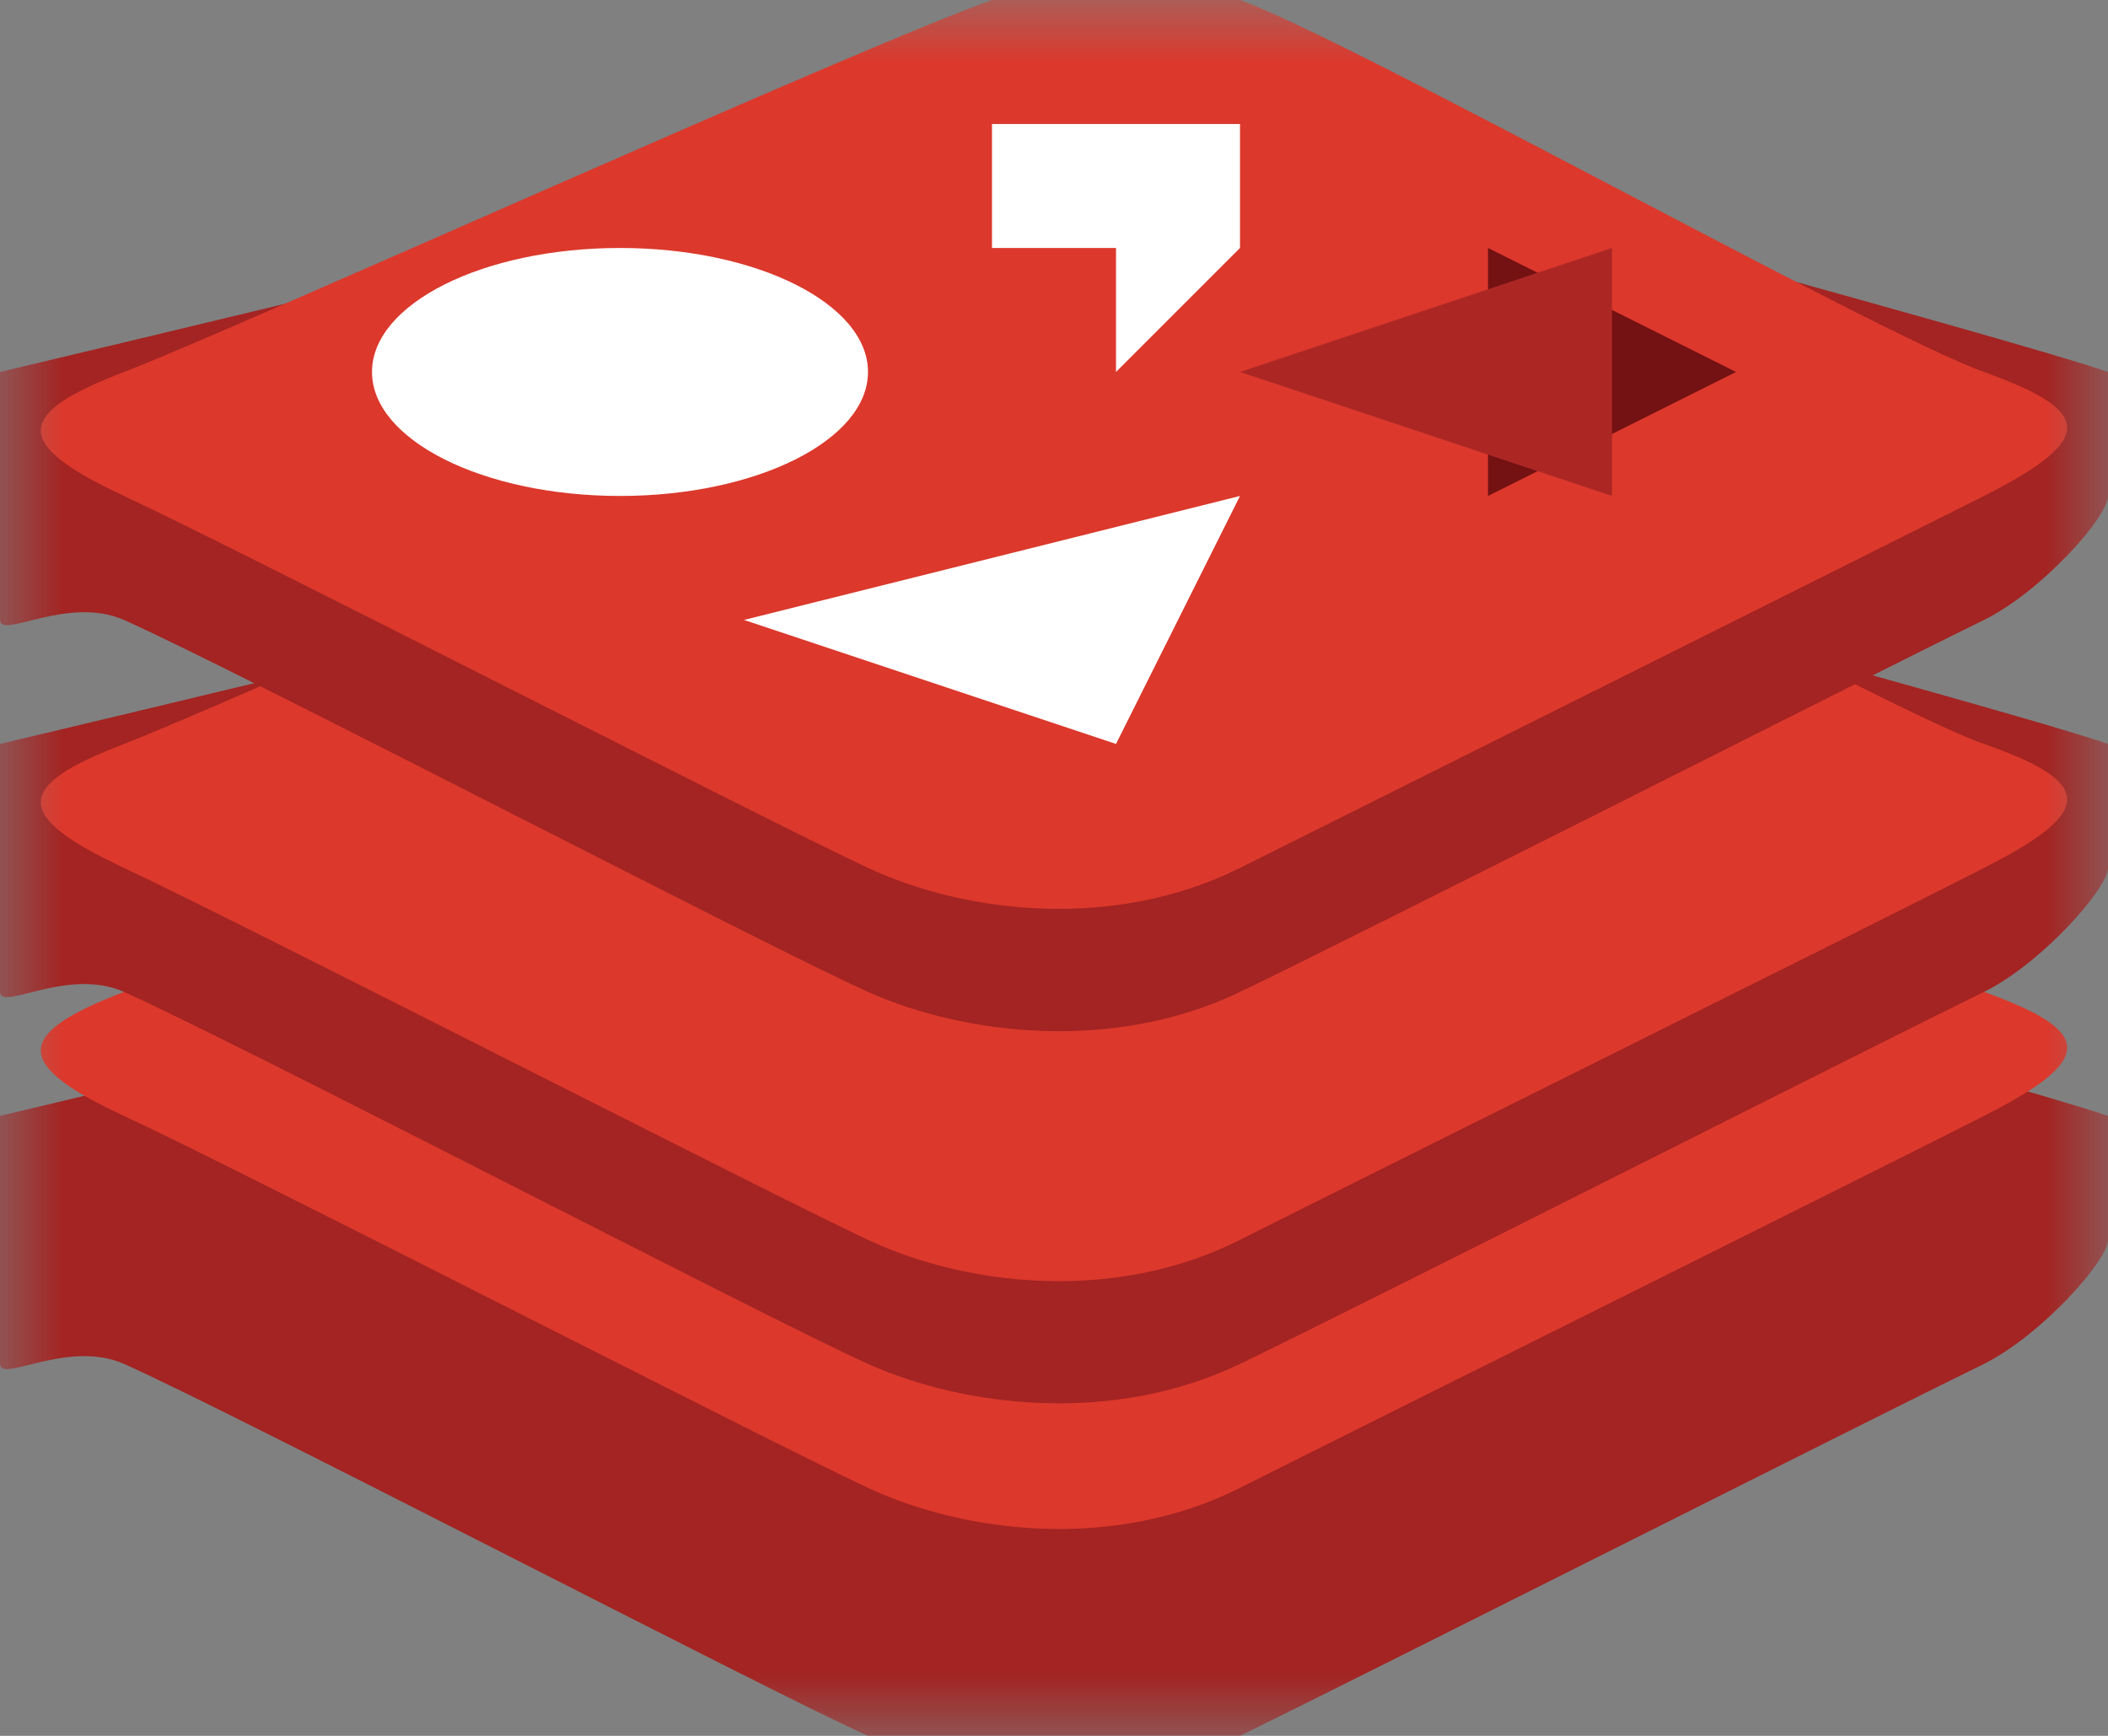<?xml version="1.0" encoding="UTF-8"?> <svg xmlns="http://www.w3.org/2000/svg" width="17" height="14" viewBox="0 0 17 14" fill="none"><rect x="0" y="0" width="17" height="14" fill="#808080" stroke="none"/><mask id="mask0_2011_472" style="mask-type:luminance" maskUnits="userSpaceOnUse" x="0" y="0" width="17" height="14"><path d="M17 0H0V14H17V0Z" fill="white"></path></mask><g mask="url(#mask0_2011_472)"><path d="M16 11C15.094 11.442 11.013 13.504 10 14C8.987 14.495 7.792 14.353 7 14C6.208 13.646 1.903 11.403 1 11C0.545 10.8 0 11.159 0 11V9C0 9 6.949 7.356 8 7C9.051 6.644 9.107 6.694 10 7C10.893 7.306 16.116 8.7 17 9V10C17 10.165 16.463 10.768 16 11V11Z" fill="#A32422"></path><path d="M16 9C15.094 9.461 11.013 11.49 10 12C8.988 12.51 7.792 12.369 7 12C6.208 11.631 1.904 9.419 1 9C0.097 8.581 0.114 8.339 1 8C1.886 7.661 6.949 5.375 8 5C9.051 4.625 9.107 4.678 10 5C10.893 5.322 15.121 7.683 16 8C16.879 8.317 16.909 8.54 16 9V9Z" fill="#DC382C"></path><path d="M16 8C15.094 8.442 11.013 10.511 10 11C8.987 11.488 7.792 11.355 7 11C6.208 10.644 1.903 8.403 1 8C0.545 7.797 0 8.161 0 8V6C0 6 6.949 4.356 8 4C9.051 3.643 9.107 3.689 10 4C10.893 4.311 16.116 5.697 17 6V7C17 7.165 16.463 7.771 16 8Z" fill="#A32422"></path><path d="M16 7C15.094 7.464 11.012 9.488 10 10C8.987 10.511 7.792 10.371 7 10C6.208 9.629 1.903 7.423 1 7C0.096 6.576 0.115 6.339 1 6C1.885 5.66 6.949 3.365 8 3C9.051 2.634 9.107 2.682 10 3C10.893 3.317 15.121 5.691 16 6C16.879 6.308 16.909 6.54 16 7V7Z" fill="#DC382C"></path><path d="M16 5C15.094 5.443 11.013 7.513 10 8C8.987 8.487 7.792 8.353 7 8C6.208 7.646 1.904 5.403 1 5C0.545 4.8 0 5.16 0 5V3C0 3 6.949 1.355 8 1C9.051 0.644 9.107 0.693 10 1C10.893 1.306 16.116 2.697 17 3V4C17.002 4.167 16.463 4.772 16 5Z" fill="#A32422"></path><path d="M16 4C15.094 4.455 11.013 6.494 10 7C8.988 7.506 7.792 7.369 7 7C6.208 6.631 1.904 4.421 1 4C0.097 3.579 0.114 3.339 1 3C1.886 2.661 6.949 0.371 8 1.19209e-05C9.051 -0.371 9.107 -0.321 10 1.19209e-05C10.893 0.321 15.121 2.684 16 3C16.879 3.316 16.909 3.539 16 4V4Z" fill="#DC382C"></path></g><path d="M9 1H10V2H11H10L9 3V2H7H8V1H9Z" fill="white"></path><path d="M9 6L6 5L10 4L9 6Z" fill="white"></path><path d="M5 2C6.103 2 7 2.45 7 3C7 3.55 6.101 4 5 4C3.899 4 3 3.55 3 3C3 2.45 3.896 2 5 2Z" fill="white"></path><path d="M12 2L14 3L12 4V2Z" fill="#741113"></path><path d="M13 2V4V4L10 3L13 2Z" fill="#AC2724"></path></svg> 